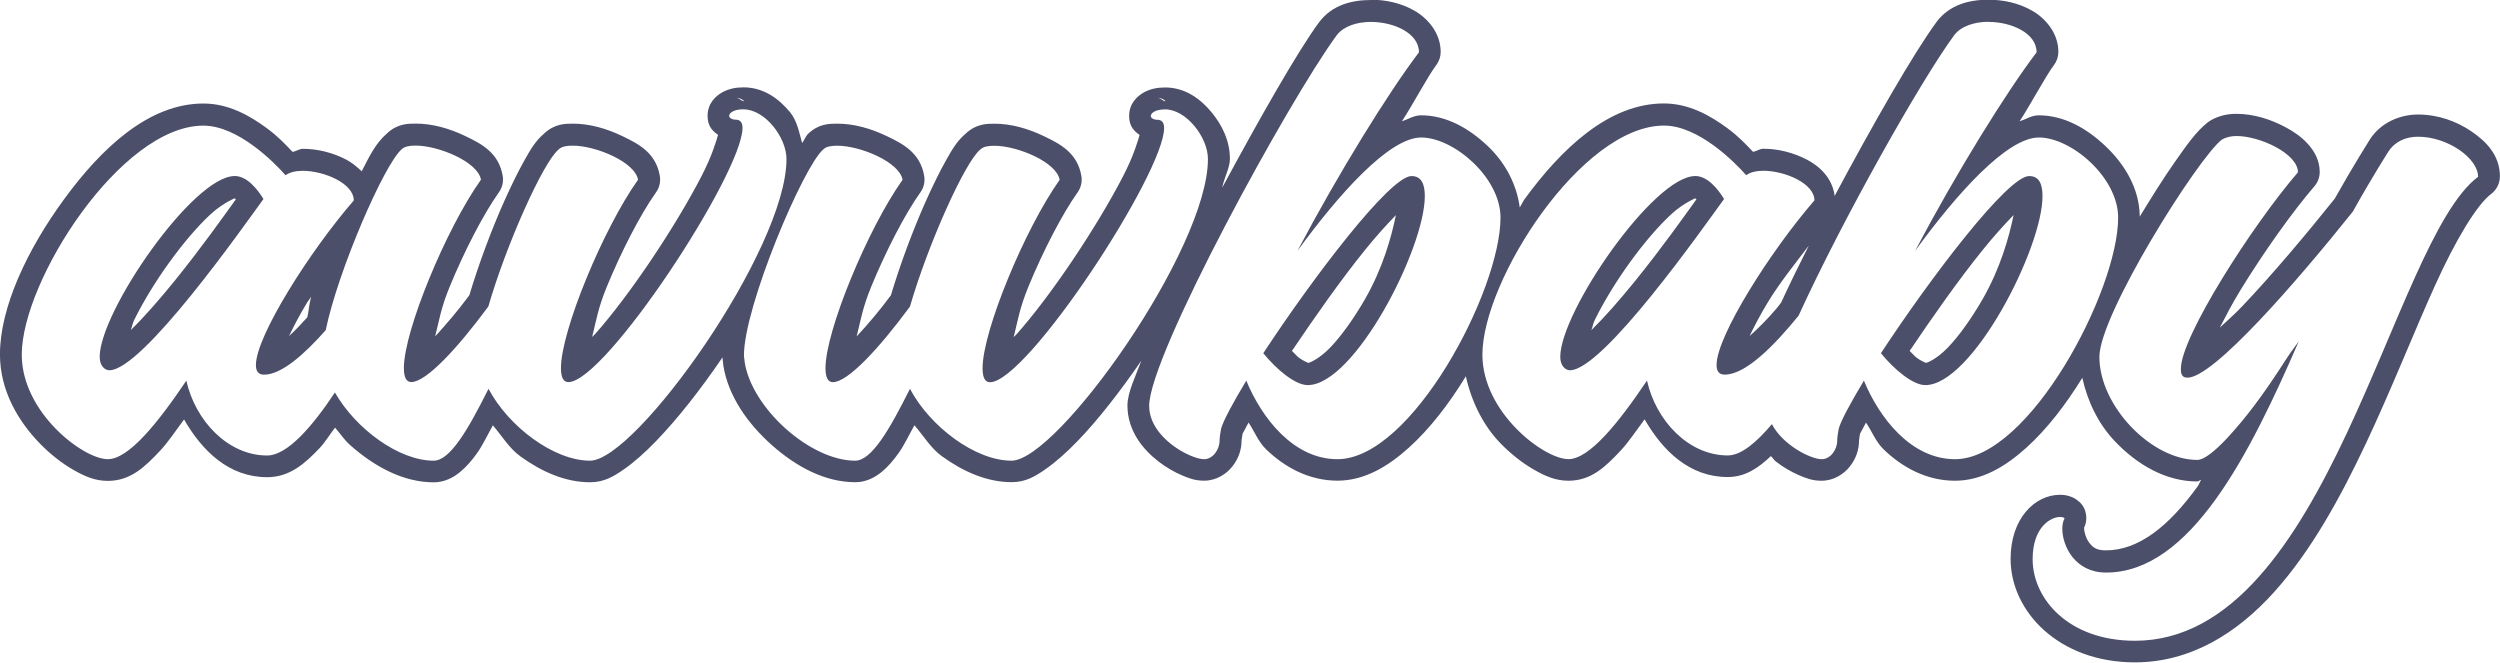<?xml version="1.0" encoding="UTF-8" standalone="no"?>
<!-- Created with Inkscape (http://www.inkscape.org/) -->

<svg
   width="171.266"
   height="45.401"
   viewBox="0 0 45.314 12.012"
   version="1.1"
   id="svg1"
   inkscape:version="1.4 (e7c3feb100, 2024-10-09)"
   sodipodi:docname="awwbaby.svg"
   xml:space="preserve"
   xmlns:inkscape="http://www.inkscape.org/namespaces/inkscape"
   xmlns:sodipodi="http://sodipodi.sourceforge.net/DTD/sodipodi-0.dtd"
   xmlns="http://www.w3.org/2000/svg"
   xmlns:svg="http://www.w3.org/2000/svg"><sodipodi:namedview
     id="namedview1"
     pagecolor="#ffffff"
     bordercolor="#000000"
     borderopacity="0"
     inkscape:showpageshadow="2"
     inkscape:pageopacity="0.0"
     inkscape:pagecheckerboard="false"
     inkscape:deskcolor="#555555"
     inkscape:document-units="px"
     inkscape:zoom="1.5518659"
     inkscape:cx="301.57245"
     inkscape:cy="536.12881"
     inkscape:window-width="1908"
     inkscape:window-height="994"
     inkscape:window-x="0"
     inkscape:window-y="0"
     inkscape:window-maximized="1"
     inkscape:current-layer="layer1"><inkscape:page
       x="0"
       y="0"
       width="45.314"
       height="12.012"
       id="page2"
       margin="0"
       bleed="0" /></sodipodi:namedview><defs
     id="defs1" /><g
     inkscape:label="Layer 1"
     inkscape:groupmode="layer"
     id="layer1"
     transform="translate(-33.011,-193.042)"><path
       d="m 57.858,193.042 c -0.339,0 -0.7,0.087 -0.935,0.4 -8.65e-4,8.6e-4 -0.002,0.002 -0.003,0.003 -0.4,0.544 -1.102,1.787 -1.755,2.997 0.031,-0.168 0.139,-0.362 0.139,-0.518 0,-0.327 -0.138,-0.612 -0.334,-0.849 -0.197,-0.237 -0.473,-0.448 -0.841,-0.448 -0.138,0 -0.266,0.024 -0.387,0.091 -0.121,0.068 -0.265,0.202 -0.265,0.427 0,0.195 0.1,0.279 0.19,0.343 -0.03,0.101 -0.103,0.369 -0.303,0.755 -0.234,0.452 -0.56,0.993 -0.905,1.506 -0.345,0.514 -0.712,1.003 -1.021,1.35 -0.02,0.023 -0.033,0.031 -0.053,0.052 0.073,-0.292 0.105,-0.519 0.267,-0.914 0.262,-0.637 0.608,-1.309 0.891,-1.708 0.061,-0.085 0.086,-0.191 0.069,-0.295 -0.07,-0.422 -0.387,-0.584 -0.675,-0.722 -0.288,-0.139 -0.597,-0.228 -0.899,-0.228 -0.137,0 -0.333,-3e-4 -0.523,0.179 -0.159,0.137 -0.24,0.278 -0.351,0.474 -0.117,0.207 -0.241,0.46 -0.367,0.74 -0.238,0.532 -0.47,1.156 -0.638,1.717 -0.22,0.297 -0.429,0.539 -0.621,0.746 0.074,-0.291 0.105,-0.514 0.265,-0.904 0.262,-0.637 0.607,-1.309 0.891,-1.708 0.061,-0.085 0.086,-0.191 0.069,-0.295 -0.07,-0.422 -0.386,-0.584 -0.674,-0.722 -0.288,-0.139 -0.598,-0.228 -0.9,-0.228 -0.138,0 -0.334,-0.002 -0.525,0.179 -0.052,0.046 -0.074,0.122 -0.114,0.172 -0.056,-0.197 -0.091,-0.404 -0.221,-0.561 -0.197,-0.237 -0.473,-0.448 -0.841,-0.448 -0.138,0 -0.266,0.024 -0.387,0.091 -0.121,0.068 -0.265,0.202 -0.265,0.427 0,0.195 0.1,0.279 0.19,0.343 -0.03,0.101 -0.103,0.369 -0.303,0.755 -0.234,0.452 -0.56,0.993 -0.905,1.506 -0.345,0.514 -0.712,1.003 -1.021,1.35 -0.02,0.023 -0.033,0.03 -0.053,0.052 0.073,-0.292 0.105,-0.519 0.267,-0.913 0.262,-0.637 0.608,-1.309 0.891,-1.708 0.061,-0.085 0.086,-0.191 0.069,-0.295 -0.07,-0.422 -0.387,-0.584 -0.675,-0.722 -0.288,-0.139 -0.597,-0.228 -0.899,-0.228 -0.137,0 -0.333,-2.9e-4 -0.523,0.179 -0.159,0.137 -0.24,0.278 -0.351,0.474 -0.117,0.207 -0.241,0.46 -0.367,0.74 -0.238,0.532 -0.47,1.156 -0.638,1.717 -0.22,0.297 -0.429,0.539 -0.62,0.746 0.074,-0.291 0.104,-0.514 0.265,-0.904 0.262,-0.637 0.608,-1.309 0.891,-1.708 0.061,-0.085 0.086,-0.191 0.069,-0.295 -0.07,-0.422 -0.386,-0.584 -0.674,-0.722 -0.288,-0.139 -0.598,-0.228 -0.9,-0.228 -0.138,0 -0.334,-0.002 -0.525,0.179 -0.207,0.183 -0.304,0.388 -0.457,0.685 -0.088,-0.082 -0.181,-0.159 -0.276,-0.209 -0.248,-0.129 -0.52,-0.198 -0.793,-0.198 -0.06,0 -0.125,0.048 -0.185,0.055 -0.127,-0.132 -0.252,-0.272 -0.474,-0.435 -0.304,-0.222 -0.685,-0.441 -1.141,-0.441 -0.995,0 -1.853,0.815 -2.525,1.734 -0.673,0.919 -1.163,1.965 -1.163,2.814 0,0.665 0.341,1.222 0.726,1.617 0.192,0.197 0.398,0.356 0.601,0.473 0.203,0.116 0.391,0.202 0.628,0.202 0.415,0 0.675,-0.257 0.946,-0.545 0.146,-0.155 0.291,-0.374 0.436,-0.568 0.33,0.572 0.813,1.046 1.507,1.046 0.41,0 0.686,-0.25 0.948,-0.525 0.101,-0.106 0.186,-0.25 0.282,-0.373 0.092,0.105 0.168,0.223 0.272,0.315 0.435,0.387 0.96,0.676 1.517,0.676 0.197,0 0.357,-0.088 0.477,-0.187 0.121,-0.099 0.218,-0.216 0.313,-0.349 0.095,-0.134 0.188,-0.33 0.281,-0.497 0.166,0.192 0.295,0.415 0.5,0.563 0.38,0.275 0.81,0.469 1.263,0.469 0.256,0 0.434,-0.11 0.62,-0.24 0.186,-0.13 0.376,-0.301 0.574,-0.505 0.388,-0.401 0.808,-0.935 1.205,-1.518 0.004,0.044 0.009,0.11 0.009,0.079 -4.7e-5,0.021 0.002,0.041 0.005,0.061 0.089,0.561 0.443,1.059 0.877,1.446 0.435,0.387 0.959,0.676 1.517,0.676 0.197,0 0.357,-0.088 0.478,-0.187 0.121,-0.099 0.217,-0.216 0.312,-0.349 0.095,-0.134 0.188,-0.33 0.281,-0.497 0.166,0.192 0.295,0.415 0.5,0.563 0.38,0.275 0.811,0.469 1.264,0.469 0.256,0 0.433,-0.11 0.619,-0.24 0.186,-0.13 0.376,-0.301 0.574,-0.505 0.373,-0.385 0.774,-0.902 1.156,-1.457 -0.099,0.27 -0.252,0.577 -0.252,0.811 0,0.461 0.284,0.8 0.56,1.014 0.138,0.107 0.28,0.188 0.415,0.247 0.136,0.059 0.248,0.103 0.415,0.103 0.224,0 0.406,-0.123 0.513,-0.259 0.107,-0.136 0.166,-0.295 0.166,-0.474 0,-0.011 0.009,-0.062 0.018,-0.118 0.002,-0.004 0.085,-0.155 0.108,-0.203 0.11,0.163 0.174,0.345 0.319,0.486 0.331,0.321 0.775,0.568 1.294,0.568 0.486,0 0.914,-0.256 1.294,-0.599 0.381,-0.343 0.725,-0.793 1.025,-1.281 0.003,-0.005 0.004,-0.009 0.007,-0.014 0.105,0.481 0.33,0.912 0.631,1.22 0.192,0.197 0.398,0.356 0.601,0.473 0.203,0.116 0.391,0.202 0.628,0.202 0.415,0 0.674,-0.257 0.945,-0.545 0.146,-0.155 0.29,-0.374 0.435,-0.568 0.33,0.572 0.814,1.046 1.507,1.046 0.328,0 0.564,-0.175 0.782,-0.379 0.032,0.028 0.056,0.071 0.088,0.096 0.138,0.107 0.28,0.188 0.415,0.247 0.136,0.059 0.249,0.103 0.416,0.103 0.224,0 0.406,-0.123 0.513,-0.259 0.107,-0.136 0.166,-0.295 0.166,-0.474 0,-0.011 0.008,-0.062 0.017,-0.118 0.002,-0.004 0.086,-0.155 0.109,-0.203 0.111,0.164 0.174,0.344 0.32,0.486 0.331,0.321 0.774,0.568 1.293,0.568 0.486,0 0.914,-0.256 1.294,-0.599 0.376,-0.339 0.716,-0.784 1.014,-1.266 0.095,0.43 0.29,0.835 0.594,1.154 0.396,0.415 0.915,0.724 1.487,0.724 0.034,0 0.042,-0.024 0.072,-0.028 -0.021,0.031 -0.037,0.082 -0.059,0.112 -0.537,0.745 -1.085,1.165 -1.666,1.165 -0.169,0 -0.235,-0.052 -0.298,-0.132 -0.064,-0.079 -0.098,-0.207 -0.098,-0.264 0,-0.036 -0.005,-0.004 -0.002,-0.01 0.028,-0.055 0.042,-0.116 0.042,-0.178 0,-0.202 -0.119,-0.294 -0.174,-0.333 -0.055,-0.039 -0.09,-0.052 -0.123,-0.062 -0.065,-0.022 -0.117,-0.028 -0.181,-0.028 -0.448,0 -0.894,0.421 -0.894,1.162 0,0.952 0.874,1.875 2.251,1.875 1.016,0 1.86,-0.533 2.531,-1.28 0.671,-0.747 1.202,-1.717 1.669,-2.71 0.467,-0.993 0.866,-2.011 1.242,-2.841 0.375,-0.83 0.761,-1.467 1.017,-1.659 0.1,-0.075 0.158,-0.192 0.159,-0.317 0,-0.385 -0.248,-0.635 -0.517,-0.818 -0.269,-0.183 -0.604,-0.305 -0.969,-0.305 -0.314,0 -0.669,0.138 -0.871,0.452 v 5.2e-4 c 0,0 -0.307,0.484 -0.636,1.072 -0.503,0.629 -1.123,1.367 -1.667,1.94 -0.156,0.164 -0.279,0.269 -0.417,0.398 0.112,-0.217 0.226,-0.437 0.379,-0.687 0.416,-0.679 0.942,-1.418 1.336,-1.875 0.062,-0.072 0.096,-0.164 0.096,-0.259 0,-0.219 -0.105,-0.389 -0.218,-0.512 -0.113,-0.123 -0.245,-0.215 -0.386,-0.291 -0.282,-0.153 -0.594,-0.251 -0.908,-0.251 -0.174,0 -0.333,0.04 -0.473,0.124 -0.014,0.008 -0.028,0.018 -0.041,0.028 -0.214,0.168 -0.376,0.402 -0.612,0.738 -0.194,0.277 -0.412,0.625 -0.624,0.973 -0.004,-0.512 -0.277,-0.951 -0.617,-1.274 -0.342,-0.326 -0.756,-0.562 -1.214,-0.562 -0.129,0 -0.232,0.072 -0.347,0.109 0.2,-0.304 0.472,-0.82 0.622,-1.018 0.052,-0.069 0.081,-0.153 0.081,-0.239 0,-0.348 -0.239,-0.615 -0.482,-0.752 -0.243,-0.137 -0.516,-0.195 -0.789,-0.195 -0.339,0 -0.7,0.087 -0.935,0.4 -5.2e-4,8.6e-4 -0.001,0.002 -0.002,0.003 -0.421,0.572 -1.162,1.872 -1.847,3.153 -0.042,-0.327 -0.275,-0.539 -0.502,-0.657 -0.248,-0.129 -0.521,-0.198 -0.794,-0.198 -0.06,0 -0.124,0.048 -0.184,0.055 -0.127,-0.132 -0.252,-0.272 -0.474,-0.435 -0.304,-0.222 -0.685,-0.441 -1.142,-0.441 -0.995,0 -1.852,0.815 -2.524,1.734 -0.035,0.048 -0.054,0.101 -0.088,0.15 -0.058,-0.436 -0.275,-0.822 -0.575,-1.107 -0.342,-0.326 -0.756,-0.562 -1.214,-0.562 -0.129,0 -0.232,0.072 -0.347,0.109 0.2,-0.304 0.472,-0.82 0.622,-1.018 0.052,-0.069 0.081,-0.153 0.081,-0.239 0,-0.348 -0.239,-0.615 -0.482,-0.752 -0.243,-0.137 -0.516,-0.195 -0.788,-0.195 z m -5.17e-4,0.397 c 0.416,0 0.873,0.202 0.873,0.551 -0.551,0.725 -1.451,2.176 -2.203,3.6 0.752,-1.034 1.666,-2.056 2.243,-2.056 0.591,0 1.438,0.726 1.438,1.451 0,1.33 -1.612,4.38 -2.955,4.38 -0.793,0 -1.37,-0.739 -1.653,-1.424 -0.242,0.403 -0.417,0.725 -0.457,0.873 -0.013,0.081 -0.027,0.148 -0.027,0.215 0,0.161 -0.121,0.336 -0.282,0.336 -0.242,0 -0.994,-0.389 -0.994,-0.967 0,-0.914 2.539,-5.549 3.399,-6.717 0.121,-0.161 0.362,-0.242 0.618,-0.242 z m 11.195,0 c 0.416,0 0.873,0.202 0.873,0.551 -0.551,0.725 -1.451,2.176 -2.203,3.6 0.752,-1.034 1.666,-2.056 2.244,-2.056 0.591,0 1.437,0.726 1.437,1.451 0,1.33 -1.612,4.38 -2.955,4.38 -0.793,0 -1.37,-0.739 -1.653,-1.424 -0.242,0.403 -0.417,0.725 -0.457,0.873 -0.013,0.081 -0.027,0.148 -0.027,0.215 0,0.161 -0.121,0.336 -0.282,0.336 -0.191,0 -0.697,-0.246 -0.902,-0.635 -0.277,0.327 -0.557,0.567 -0.799,0.567 -0.712,0 -1.303,-0.631 -1.465,-1.357 -0.524,0.779 -1.048,1.424 -1.424,1.424 -0.443,0 -1.559,-0.846 -1.559,-1.894 0,-1.343 1.8,-4.152 3.291,-4.152 0.631,0 1.29,0.672 1.491,0.9 0.067,-0.054 0.188,-0.081 0.309,-0.081 0.39,0 0.927,0.228 0.927,0.537 -0.793,0.914 -1.774,2.459 -1.774,2.983 0,0.107 0.04,0.175 0.148,0.175 0.388,0 0.912,-0.544 1.339,-1.069 0.799,-1.75 2.217,-4.263 2.821,-5.084 0.121,-0.161 0.363,-0.242 0.618,-0.242 z m -22.699,1.376 c 0.026,0 0.074,0.006 0.13,0.043 0.004,0.003 0.006,0.019 0.011,0.023 -0.051,-0.016 -0.096,-0.066 -0.141,-0.066 z m 7.639,0 c 0.026,0 0.074,0.006 0.13,0.043 0.004,0.003 0.006,0.019 0.011,0.023 -0.051,-0.016 -0.096,-0.066 -0.141,-0.066 z m -7.505,0.209 c 0.39,0 0.779,0.51 0.779,0.9 0,1.639 -2.727,5.468 -3.56,5.468 -0.658,0 -1.478,-0.618 -1.841,-1.303 -0.376,0.752 -0.699,1.303 -0.994,1.303 -0.632,0 -1.413,-0.578 -1.79,-1.236 -0.401,0.604 -0.859,1.142 -1.228,1.142 -0.712,0 -1.303,-0.631 -1.465,-1.357 -0.524,0.779 -1.048,1.424 -1.424,1.424 -0.443,0 -1.559,-0.846 -1.559,-1.894 0,-1.343 1.8,-4.152 3.291,-4.152 0.631,0 1.29,0.672 1.491,0.9 0.067,-0.054 0.188,-0.081 0.309,-0.081 0.39,0 0.927,0.228 0.927,0.537 -0.793,0.914 -1.774,2.459 -1.774,2.983 0,0.107 0.04,0.175 0.148,0.175 0.32,0 0.739,-0.379 1.117,-0.806 0.227,-1.094 1.065,-3.013 1.377,-3.279 0.054,-0.054 0.148,-0.067 0.255,-0.067 0.416,0 1.129,0.296 1.182,0.618 -0.631,0.887 -1.397,2.741 -1.397,3.413 0,0.161 0.04,0.255 0.134,0.255 0.269,0 0.833,-0.605 1.397,-1.37 0.322,-1.115 0.994,-2.62 1.276,-2.848 0.054,-0.054 0.148,-0.067 0.255,-0.067 0.416,0 1.129,0.296 1.182,0.618 -0.631,0.887 -1.397,2.741 -1.397,3.413 0,0.161 0.04,0.255 0.134,0.255 0.672,0 3.157,-3.789 3.157,-4.609 0,-0.094 -0.04,-0.148 -0.121,-0.148 -0.081,0 -0.121,-0.04 -0.121,-0.067 0,-0.054 0.081,-0.121 0.255,-0.121 z m 7.639,0 c 0.39,0 0.779,0.51 0.779,0.9 0,1.639 -2.727,5.468 -3.56,5.468 -0.658,0 -1.478,-0.618 -1.841,-1.303 -0.376,0.752 -0.698,1.303 -0.994,1.303 -0.806,0 -1.868,-0.94 -2.002,-1.786 0,-0.04 -0.013,-0.081 -0.013,-0.121 0,-0.887 1.075,-3.426 1.438,-3.735 0.054,-0.054 0.148,-0.067 0.255,-0.067 0.416,0 1.128,0.296 1.182,0.618 -0.631,0.887 -1.397,2.741 -1.397,3.413 0,0.161 0.04,0.255 0.134,0.255 0.269,0 0.833,-0.605 1.397,-1.37 0.322,-1.115 0.994,-2.62 1.276,-2.848 0.054,-0.054 0.148,-0.067 0.255,-0.067 0.416,0 1.129,0.296 1.182,0.618 -0.631,0.887 -1.397,2.741 -1.397,3.413 0,0.161 0.04,0.255 0.134,0.255 0.672,0 3.157,-3.789 3.157,-4.609 0,-0.094 -0.04,-0.148 -0.121,-0.148 -0.081,0 -0.121,-0.04 -0.121,-0.067 0,-0.054 0.081,-0.121 0.255,-0.121 z m 19.421,0.483 c 0.43,0 1.115,0.322 1.115,0.658 -0.833,0.967 -2.122,2.983 -2.122,3.561 0,0.107 0.027,0.161 0.121,0.161 0.47,0 1.975,-1.733 2.996,-3.01 0.336,-0.605 0.645,-1.088 0.645,-1.088 0.121,-0.188 0.322,-0.269 0.537,-0.269 0.537,0 1.088,0.39 1.088,0.726 -1.572,1.182 -2.7,8.41 -6.22,8.41 -1.209,0 -1.854,-0.766 -1.854,-1.478 0,-0.591 0.336,-0.766 0.497,-0.766 0.04,0 0.081,0.013 0.081,0.027 -0.027,0.054 -0.04,0.107 -0.04,0.188 0,0.309 0.228,0.793 0.793,0.793 1.532,0 2.606,-2.149 3.493,-4.191 -0.121,0.161 -0.214,0.296 -0.228,0.322 -0.43,0.672 -0.739,1.074 -1.075,1.437 -0.228,0.242 -0.417,0.39 -0.537,0.39 -0.833,0 -1.774,-0.98 -1.774,-1.867 0,-0.766 1.774,-3.587 2.217,-3.937 0.067,-0.04 0.161,-0.067 0.269,-0.067 z m -36.285,0.726 c -0.752,0 -2.445,2.459 -2.445,3.278 0,0.161 0.094,0.242 0.175,0.242 0.605,0 2.431,-2.607 2.794,-3.104 -0.107,-0.175 -0.296,-0.417 -0.524,-0.417 z m 21.333,0 c -0.39,0 -1.787,1.841 -2.687,3.211 0.242,0.296 0.578,0.578 0.806,0.578 0.846,0 2.122,-2.472 2.122,-3.426 0,-0.228 -0.067,-0.363 -0.242,-0.363 z m 5.141,0 c -0.752,0 -2.445,2.459 -2.445,3.278 0,0.161 0.094,0.242 0.175,0.242 0.605,0 2.431,-2.607 2.794,-3.104 -0.107,-0.175 -0.296,-0.417 -0.524,-0.417 z m 6.054,0 c -0.39,0 -1.787,1.841 -2.687,3.211 0.242,0.296 0.578,0.578 0.806,0.578 0.846,0 2.123,-2.472 2.123,-3.426 0,-0.228 -0.067,-0.363 -0.242,-0.363 z m -32.528,0.397 c -0.016,0 0.009,0.015 0.024,0.024 -0.241,0.334 -0.627,0.881 -1.115,1.484 -0.275,0.339 -0.553,0.656 -0.79,0.886 0.032,-0.083 0.023,-0.104 0.068,-0.195 0.158,-0.32 0.383,-0.689 0.63,-1.031 0.247,-0.342 0.516,-0.659 0.751,-0.875 0.235,-0.216 0.459,-0.292 0.431,-0.292 z m 26.474,0 c -0.016,0 0.009,0.015 0.024,0.024 -0.241,0.334 -0.627,0.881 -1.115,1.484 -0.275,0.34 -0.554,0.657 -0.79,0.888 0.032,-0.083 0.022,-0.104 0.068,-0.197 0.158,-0.32 0.383,-0.689 0.63,-1.031 0.247,-0.342 0.517,-0.659 0.752,-0.875 0.235,-0.216 0.46,-0.292 0.431,-0.292 z m 5.772,0.31 c -0.082,0.397 -0.237,0.96 -0.564,1.529 -0.201,0.348 -0.427,0.665 -0.631,0.876 -0.197,0.203 -0.364,0.27 -0.393,0.275 -0.014,-0.009 -0.088,-0.033 -0.169,-0.094 -0.041,-0.031 -0.084,-0.084 -0.127,-0.124 0.413,-0.613 0.887,-1.288 1.323,-1.828 0.211,-0.262 0.396,-0.464 0.562,-0.635 z m -11.196,0.002 c -0.082,0.397 -0.236,0.959 -0.563,1.527 -0.201,0.348 -0.427,0.665 -0.631,0.876 -0.197,0.203 -0.365,0.27 -0.394,0.275 -0.014,-0.009 -0.088,-0.033 -0.169,-0.094 -0.041,-0.031 -0.084,-0.084 -0.127,-0.124 0.413,-0.613 0.887,-1.288 1.323,-1.828 0.211,-0.261 0.395,-0.462 0.561,-0.633 z m 7.484,0.552 c -0.182,0.36 -0.351,0.706 -0.502,1.033 -0.03,0.037 -0.051,0.069 -0.082,0.105 -0.162,0.192 -0.331,0.359 -0.49,0.502 0.091,-0.187 0.194,-0.388 0.332,-0.614 0.215,-0.354 0.484,-0.686 0.742,-1.027 z m -27.145,0.928 c -0.04,0.136 -0.041,0.243 -0.07,0.371 -0.113,0.125 -0.224,0.243 -0.332,0.34 0.091,-0.187 0.194,-0.387 0.331,-0.612 0.021,-0.034 0.05,-0.064 0.071,-0.099 z m 31.423,3.84 c -0.025,0.05 -0.026,0.118 -0.04,0.18 -1.4e-5,-0.002 -10e-4,-0.001 -10e-4,-0.003 z"
       style="-inkscape-font-specification:'Bhineka Script, Normal';baseline-shift:baseline;display:inline;overflow:visible;vector-effect:none;fill:#4c4f69;stroke-linecap:round;stroke-linejoin:round;paint-order:markers stroke fill;enable-background:accumulate;stop-color:#000000;stop-opacity:1"
       id="path18" /></g></svg>
